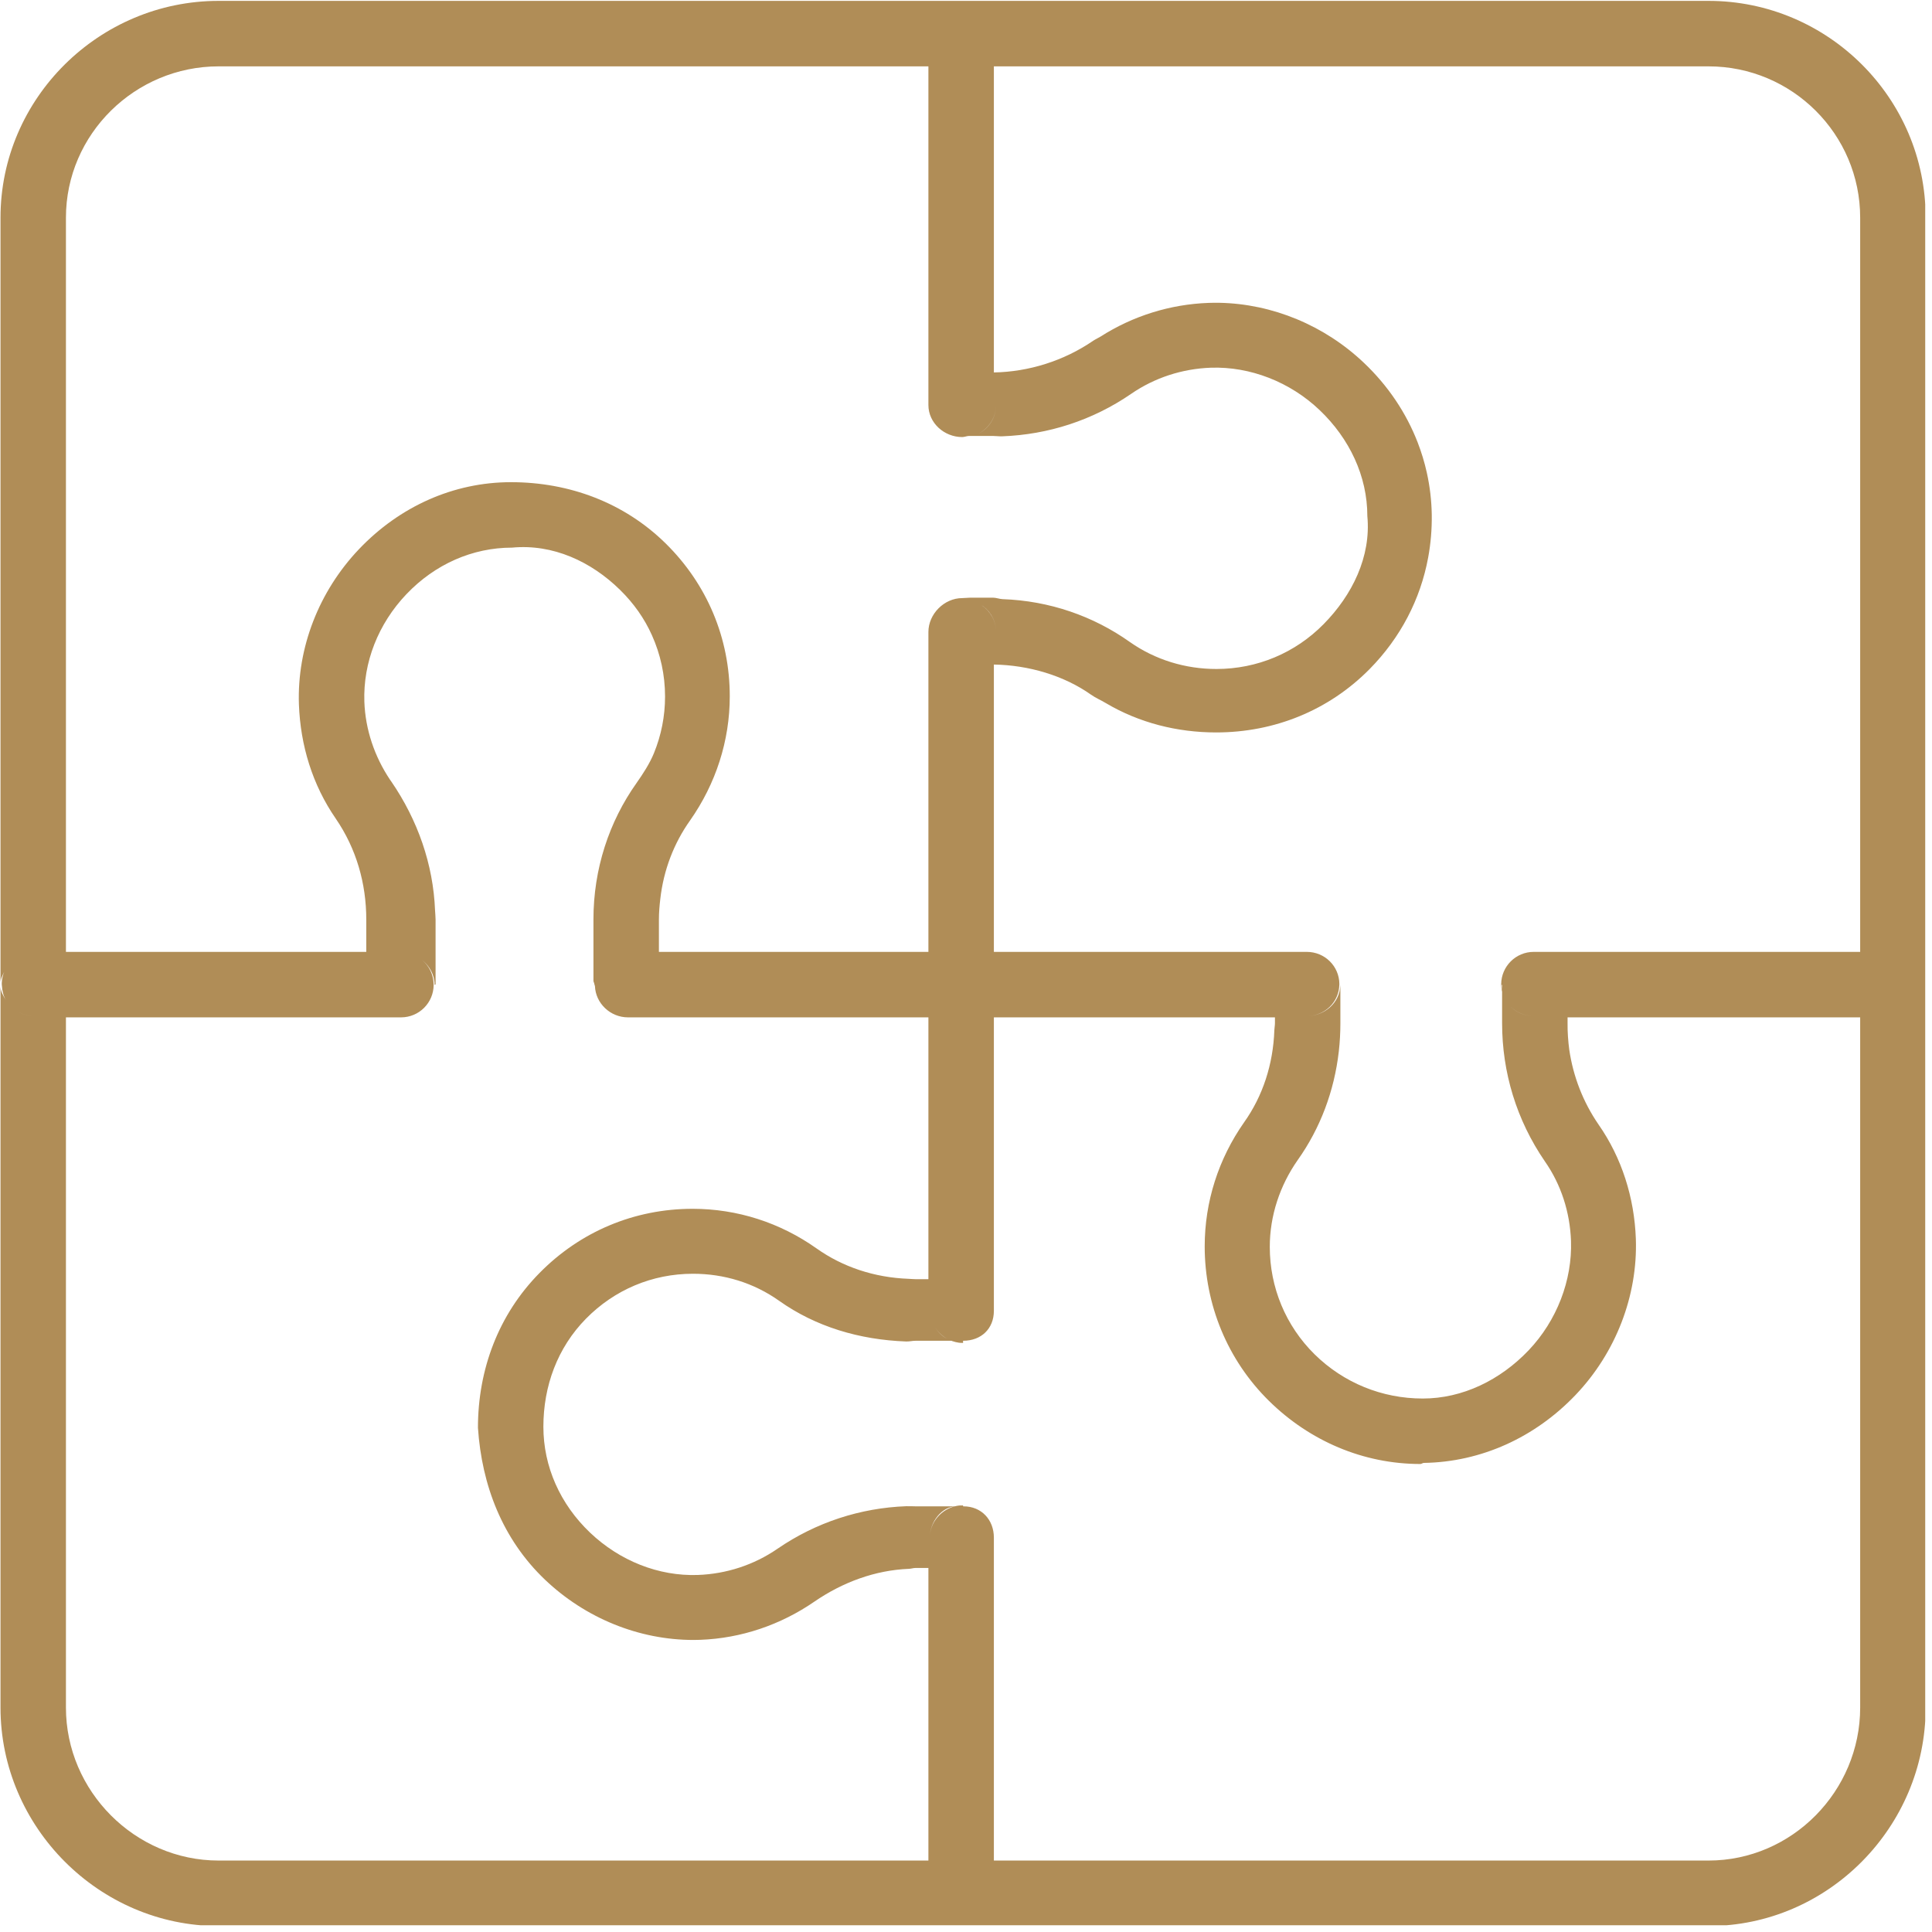 <svg xmlns="http://www.w3.org/2000/svg" xmlns:xlink="http://www.w3.org/1999/xlink" width="308" zoomAndPan="magnify" viewBox="0 0 230.88 231" height="308" preserveAspectRatio="xMidYMid meet"><defs><clipPath id="b3940bb6a8"><path d="M 0 0.059 L 230.129 0.059 L 230.129 230.191 L 0 230.191 Z M 0 0.059 " clip-rule="nonzero"></path></clipPath></defs><g clip-path="url(#b3940bb6a8)"><path fill="#b08d57" d="M 3.301 113.926 C 3.543 113.883 3.797 113.855 4.059 113.855 C 3.797 113.855 3.543 113.883 3.301 113.926 Z M 1.949 120.879 C 2.559 121.262 3.281 121.48 4.059 121.48 C 3.27 121.48 2.555 121.262 1.949 120.879 Z M 7.824 121.641 L 47.895 121.641 C 50.047 121.641 51.789 119.898 51.789 117.746 C 51.789 116.547 51.242 115.457 50.383 114.766 C 51.281 115.473 51.902 116.531 51.902 117.746 L 52.02 117.707 L 52.02 109.945 C 52.02 109.578 51.973 109.211 51.957 108.848 C 51.742 103.355 49.887 98.051 46.723 93.438 C 46.68 93.375 46.625 93.309 46.582 93.242 C 44.719 90.461 43.625 87.234 43.504 83.906 C 43.344 79.207 45.164 74.582 48.535 71.043 C 51.941 67.465 56.422 65.477 61.168 65.477 C 66.043 65.016 70.633 67.137 74.098 70.551 C 75.719 72.145 76.992 73.945 77.891 75.957 C 78.914 78.238 79.457 80.699 79.457 83.281 C 79.457 85.625 79.004 87.91 78.129 90.051 C 77.617 91.301 76.84 92.492 76.051 93.617 C 72.758 98.258 70.895 103.902 70.895 109.945 L 70.895 117.273 C 70.895 117.402 71.004 117.535 71.004 117.668 C 71.004 117.719 71.074 117.852 71.074 117.898 C 71.156 119.977 72.926 121.641 75.023 121.641 L 110.945 121.641 L 110.945 152.945 L 109.41 152.945 C 109.137 152.945 108.859 152.914 108.586 152.902 C 104.484 152.754 100.695 151.484 97.578 149.273 C 93.219 146.184 88.09 144.531 82.754 144.531 C 75.785 144.531 69.32 147.25 64.438 152.215 C 59.547 157.176 57.086 163.738 57.086 170.707 C 57.086 170.711 57.086 170.711 57.086 170.715 C 57.543 177.57 60 184.016 65.105 188.879 C 69.945 193.484 76.348 196.082 82.855 196.082 C 83.125 196.082 83.387 196.078 83.66 196.066 C 88.562 195.887 93.281 194.277 97.324 191.492 C 100.707 189.168 104.594 187.738 108.609 187.578 C 108.879 187.57 109.141 187.473 109.41 187.473 L 110.945 187.473 L 110.945 222.457 L 26.078 222.457 C 16.086 222.457 7.824 214.156 7.824 204.168 Z M 7.824 26.027 C 7.824 16.039 16.086 7.934 26.078 7.934 L 110.945 7.934 L 110.945 48.43 C 110.945 50.578 112.84 52.258 114.988 52.258 C 115.238 52.258 115.559 52.125 115.797 52.125 L 118.672 52.125 C 119.039 52.125 119.406 52.184 119.773 52.168 C 125.266 51.965 130.566 50.262 135.18 47.094 C 138.004 45.148 141.305 44.09 144.711 43.965 C 149.41 43.805 154.18 45.66 157.719 49.031 C 161.297 52.438 163.426 56.941 163.426 61.691 C 163.426 61.691 163.426 61.695 163.426 61.699 C 163.887 66.566 161.617 71.156 158.203 74.621 C 154.801 78.082 150.23 79.988 145.387 79.988 C 141.672 79.988 138.074 78.898 135.02 76.754 C 130.668 73.664 125.426 71.832 119.805 71.637 C 119.434 71.621 119.051 71.461 118.672 71.461 L 115.953 71.461 C 115.668 71.461 115.293 71.512 114.988 71.512 C 112.84 71.512 110.945 73.41 110.945 75.559 L 110.945 113.812 L 78.723 113.812 L 78.723 109.945 C 78.723 109.117 78.793 108.301 78.887 107.496 C 79.277 104.02 80.52 100.812 82.445 98.102 C 85.527 93.711 87.195 88.574 87.195 83.254 C 87.195 76.301 84.488 69.859 79.535 64.98 C 74.574 60.098 68.008 57.652 61.035 57.652 C 61.035 57.652 61.031 57.652 61.031 57.652 C 54.176 57.652 47.727 60.551 42.867 65.656 C 38.07 70.699 35.449 77.434 35.68 84.219 C 35.859 89.117 37.293 93.828 40.078 97.867 C 42.555 101.48 43.734 105.645 43.734 109.945 L 43.734 113.812 L 44 113.812 L 7.824 113.812 Z M 119.031 48.43 C 119.031 49.926 118.184 51.207 116.945 51.848 C 118.176 51.188 119.031 49.906 119.031 48.43 Z M 118.773 7.934 L 204.219 7.934 C 214.207 7.934 222.352 16.039 222.352 26.027 L 222.352 113.812 L 183.316 113.812 C 181.18 113.812 179.445 115.539 179.43 117.672 C 179.43 117.688 179.43 117.715 179.43 117.73 C 179.473 119.84 181.195 121.477 183.316 121.477 C 181.207 121.477 179.543 119.91 179.48 117.816 C 179.48 117.781 179.539 117.742 179.539 117.707 L 179.539 122.336 C 179.539 128.219 181.266 133.926 184.656 138.863 C 186.594 141.637 187.652 144.93 187.777 148.375 C 187.938 153.074 186.082 157.906 182.715 161.445 C 179.309 165.023 174.801 167.215 170.055 167.215 C 165.184 167.215 160.59 165.344 157.121 161.93 C 153.664 158.523 151.762 153.926 151.762 149.082 C 151.762 145.367 152.961 141.754 155.105 138.695 C 157.781 134.926 159.473 130.477 160.016 125.703 C 160.141 124.602 160.203 123.469 160.203 122.336 L 160.203 117.707 C 160.203 117.742 160.199 117.781 160.195 117.82 C 160.129 119.914 158.301 121.48 156.191 121.48 C 158.312 121.48 160.031 119.84 160.078 117.734 C 160.078 117.715 160.082 117.672 160.082 117.652 C 160.066 115.516 158.332 113.812 156.188 113.812 L 118.773 113.812 L 118.773 79.457 C 122.914 79.523 127.145 80.762 130.391 83.062 C 130.938 83.445 131.562 83.711 132.133 84.051 C 136.133 86.426 140.695 87.574 145.352 87.574 L 145.355 87.574 C 152.305 87.574 158.824 84.941 163.707 79.988 C 167.375 76.262 169.773 71.684 170.699 66.66 C 171.008 64.984 171.152 63.293 171.129 61.547 C 171.102 59.832 170.902 58.156 170.539 56.516 C 170.266 55.281 169.898 54.078 169.445 52.902 C 168.078 49.371 165.914 46.137 163.043 43.406 C 158.316 38.902 152.062 36.32 145.711 36.203 C 145.289 36.199 144.863 36.199 144.438 36.215 C 139.848 36.383 135.402 37.77 131.535 40.238 C 131.277 40.402 130.895 40.574 130.641 40.746 C 127.129 43.156 122.914 44.461 118.773 44.531 Z M 117.312 72.367 C 118.352 73.051 119.031 74.215 119.031 75.559 C 119.031 74.234 118.344 73.07 117.312 72.367 Z M 222.352 204.168 C 222.352 214.156 214.207 222.457 204.219 222.457 L 118.773 222.457 L 118.773 183.852 C 118.773 181.703 117.285 180.105 115.137 180.105 L 115.09 180.105 L 115.09 179.996 C 114.629 179.996 114.574 180.004 114.332 180.051 C 112.523 180.398 111.105 181.992 111.105 183.891 C 111.105 181.992 112.512 180.105 114.316 180.105 L 109.41 180.105 C 109.043 180.105 108.676 180.078 108.309 180.09 C 102.82 180.293 97.516 182.012 92.902 185.176 C 90.078 187.121 86.777 188.188 83.371 188.312 C 78.676 188.473 74.031 186.617 70.492 183.25 C 66.91 179.84 64.91 175.34 64.91 170.594 C 64.91 170.59 64.91 170.586 64.91 170.586 C 64.91 165.719 66.594 161.133 70.004 157.668 C 73.414 154.203 77.93 152.297 82.793 152.297 C 86.512 152.297 90.062 153.379 93.098 155.531 C 97.449 158.617 102.676 160.195 108.293 160.395 C 108.668 160.406 109.031 160.309 109.41 160.309 L 114.188 160.309 C 113.137 160.309 112.234 159.52 111.684 158.633 C 112.234 159.52 113.152 160.227 114.199 160.465 C 114.484 160.527 114.629 160.566 115.09 160.566 L 115.09 160.309 L 115.102 160.309 C 117.25 160.309 118.773 158.875 118.773 156.727 L 118.773 121.641 L 152.379 121.641 L 152.379 122.336 C 152.379 122.613 152.32 122.887 152.309 123.16 C 152.168 127.266 150.918 131.055 148.699 134.18 C 145.617 138.574 143.98 143.707 143.98 149.027 C 143.98 155.977 146.707 162.617 151.664 167.496 C 156.535 172.293 162.941 175.043 169.766 175.043 C 169.766 175.043 169.77 175.043 169.77 175.043 C 169.902 175.043 170.039 174.918 170.176 174.914 C 177.027 174.809 183.48 171.875 188.34 166.77 C 193.141 161.727 195.762 154.918 195.531 148.133 C 195.352 143.176 193.844 138.426 191.066 134.449 C 189.207 131.738 188.043 128.703 187.574 125.539 C 187.5 125.016 187.453 124.48 187.414 123.949 C 187.371 123.414 187.367 122.875 187.367 122.336 L 187.367 121.641 L 222.352 121.641 Z M 26.078 230.285 L 204.219 230.285 C 218.5 230.285 230.18 218.449 230.18 204.168 L 230.18 118.398 C 230.18 118.164 230.25 117.918 230.25 117.668 C 230.25 117.418 230.18 117.172 230.18 116.938 L 230.18 26.027 C 230.18 11.746 218.5 0.105 204.219 0.105 L 26.078 0.105 C 11.793 0.105 0 11.746 0 26.027 L 0 117.5 C 0 117.039 0.25 116.602 0.438 116.203 C 0.266 116.609 0.176 117.055 0.152 117.52 C 0.148 117.59 0.152 117.648 0.152 117.715 C 0.152 117.785 0.164 117.789 0.168 117.855 C 0.203 118.496 0.348 119.086 0.652 119.598 C 0.348 119.102 0 118.531 0 117.914 L 0 204.168 C 0 218.449 11.793 230.285 26.078 230.285 " fill-opacity="1" fill-rule="nonzero"></path></g><path fill="#b08d57" d="M 179.426 117.727 C 179.426 117.715 179.426 117.703 179.43 117.691 C 179.426 117.68 179.426 117.668 179.426 117.656 L 179.426 117.727 " fill-opacity="1" fill-rule="nonzero"></path></svg>